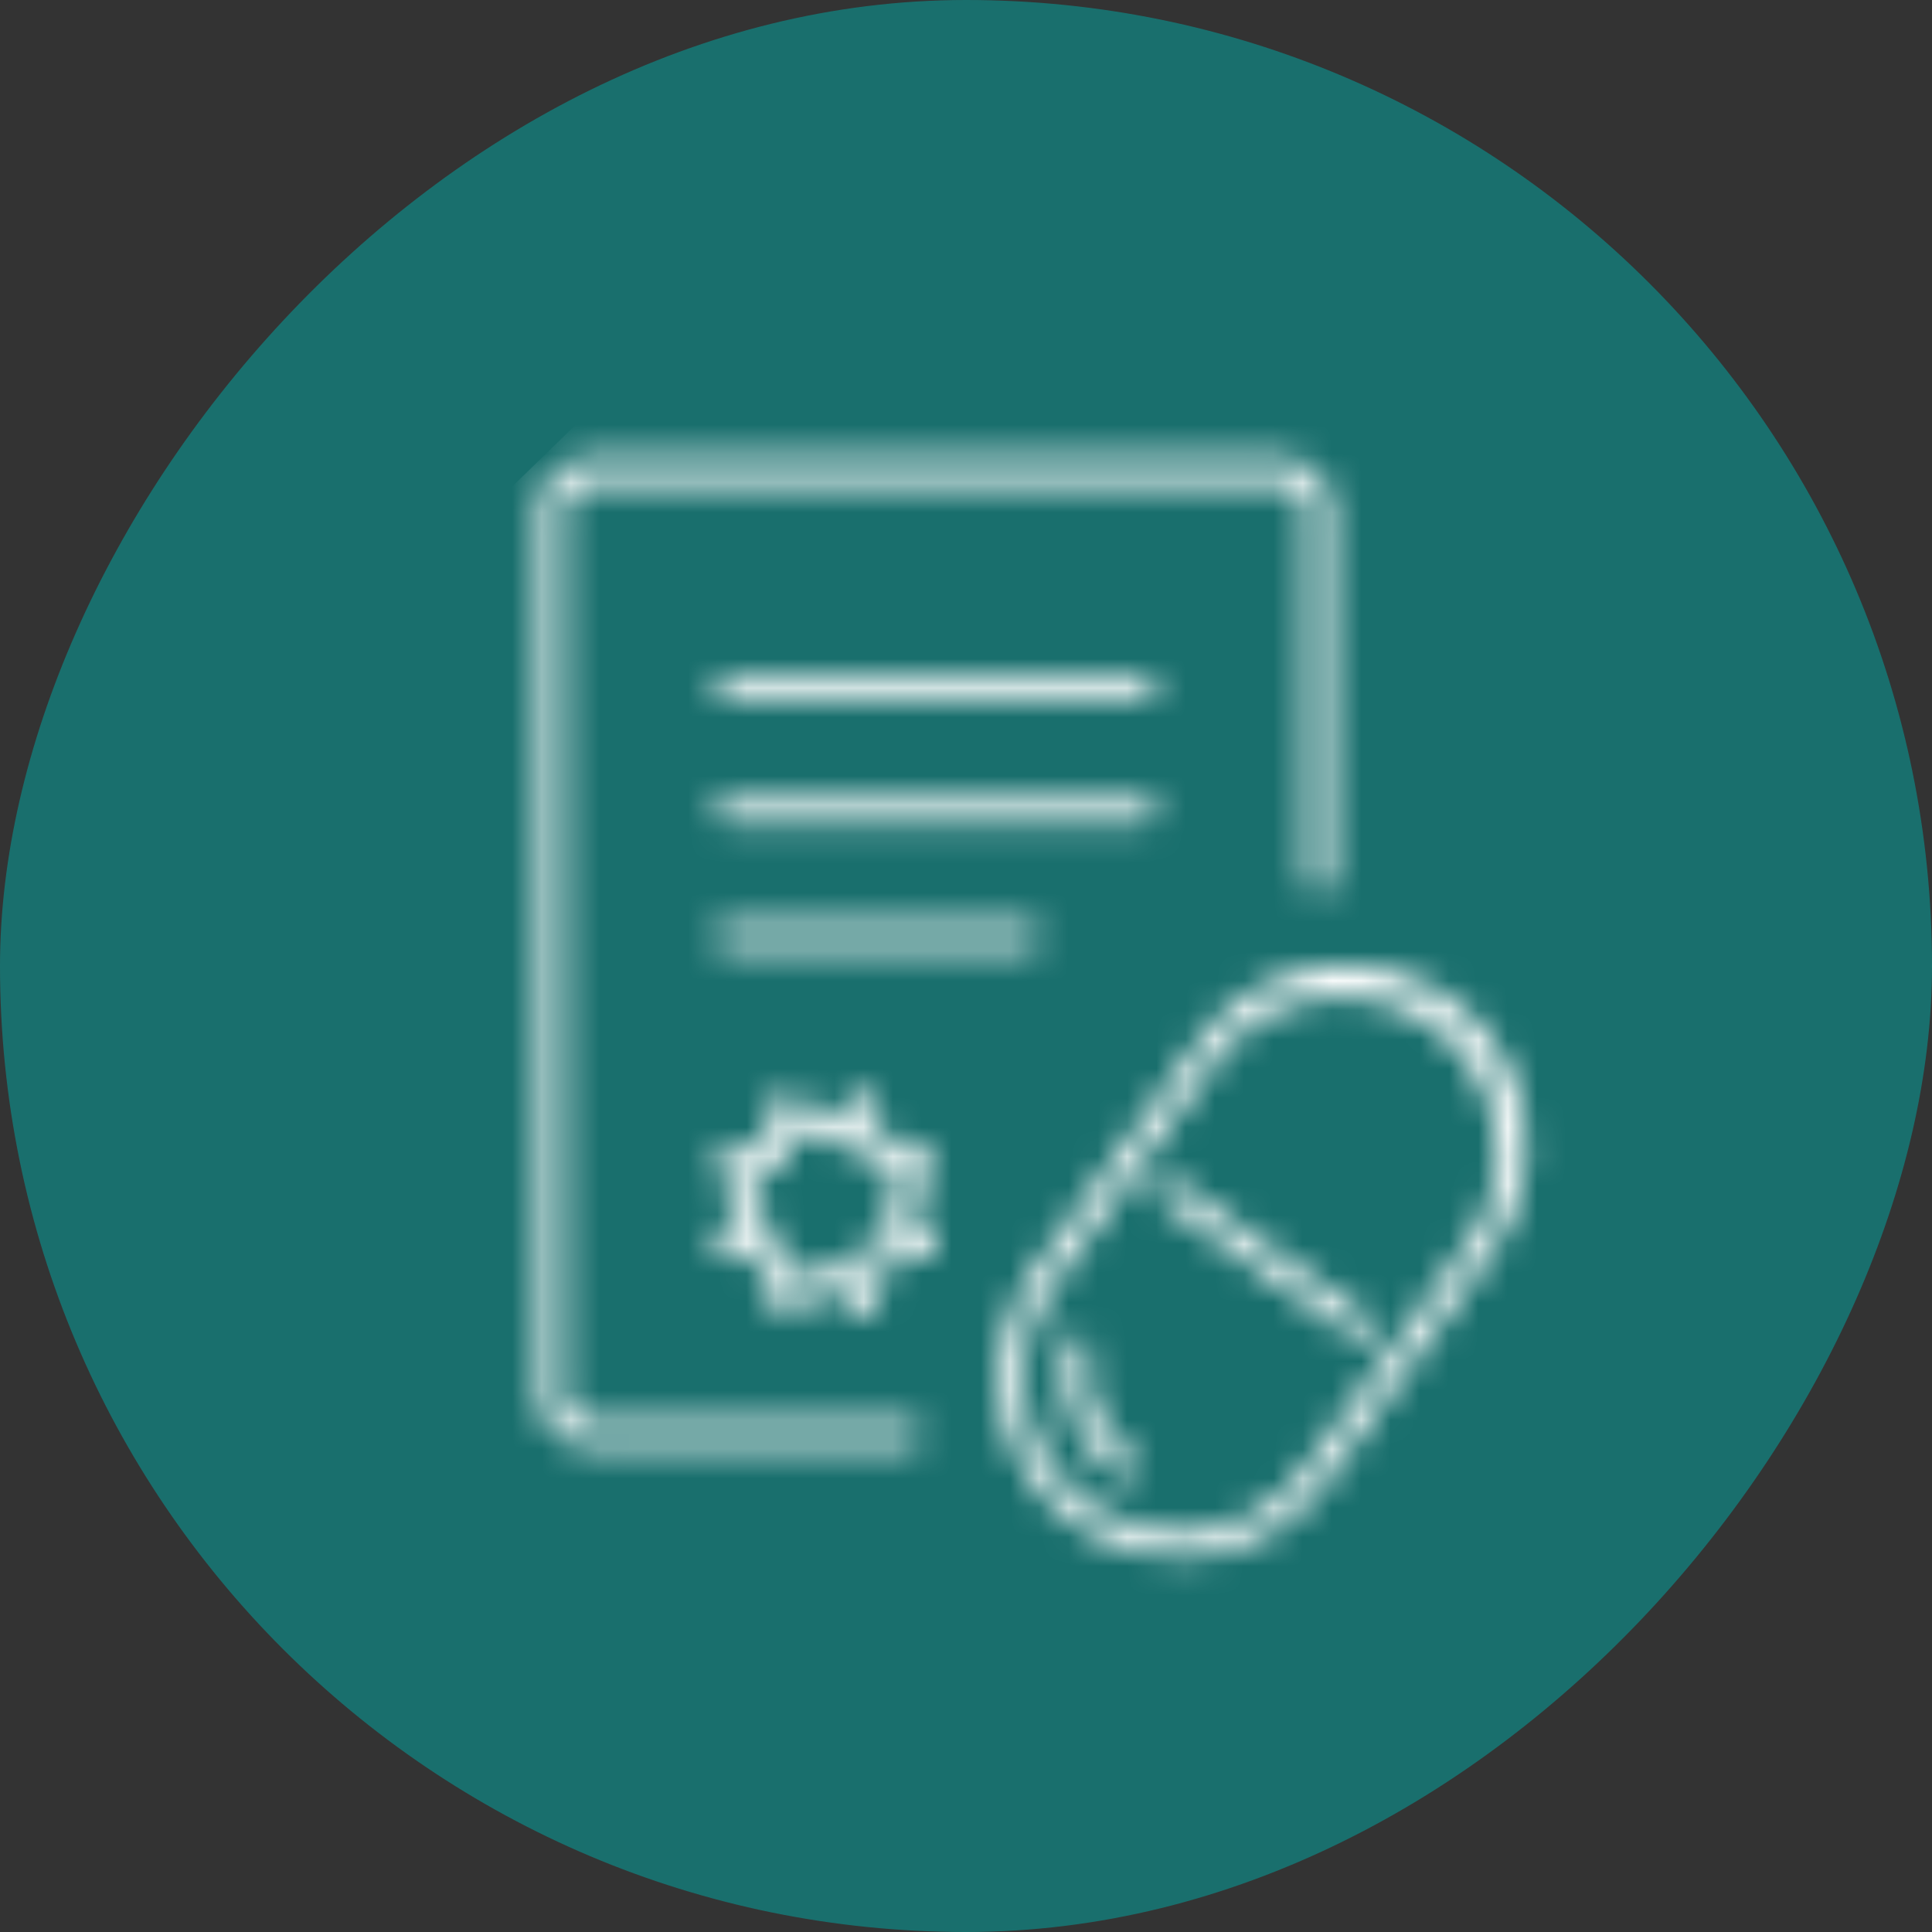 <svg width="66" height="66" viewBox="0 0 66 66" fill="none" xmlns="http://www.w3.org/2000/svg">
<rect x="0" y="0" width="66" height="66" fill="#333333" stroke="none"/>
<rect width="66" height="66" rx="33" transform="matrix(1 0 0 -1 0 66)" fill="#00ACA9" fill-opacity="0.5"/>
<mask id="mask0_334_212" style="mask-type:luminance" maskUnits="userSpaceOnUse" x="18" y="15" width="35" height="39">
<path d="M36.397 45.994C36.253 46.821 36.346 47.67 36.664 48.447C36.983 49.222 37.514 49.893 38.197 50.38C38.266 50.429 38.349 50.455 38.434 50.455C38.498 50.456 38.561 50.441 38.618 50.412C38.676 50.383 38.725 50.34 38.763 50.288C38.825 50.201 38.85 50.092 38.833 49.986C38.816 49.88 38.757 49.786 38.67 49.722C38.11 49.323 37.674 48.773 37.413 48.137C37.153 47.501 37.077 46.803 37.196 46.126C37.212 46.02 37.187 45.912 37.124 45.825C37.062 45.738 36.968 45.679 36.862 45.661H36.792C36.697 45.661 36.605 45.695 36.532 45.757C36.46 45.819 36.412 45.904 36.397 45.999M39.583 40.464C39.522 40.551 39.497 40.659 39.515 40.764C39.533 40.87 39.593 40.963 39.68 41.025L46.262 45.665C46.332 45.712 46.415 45.738 46.499 45.74C46.584 45.738 46.667 45.71 46.735 45.658C46.803 45.607 46.854 45.536 46.88 45.455C46.905 45.373 46.905 45.286 46.878 45.205C46.852 45.124 46.8 45.053 46.732 45.003L40.149 40.363C40.082 40.313 40 40.287 39.917 40.288C39.851 40.288 39.787 40.303 39.729 40.333C39.671 40.362 39.621 40.406 39.583 40.459M28.424 39.091L29.301 38.468L29.477 39.521C29.491 39.604 29.53 39.681 29.59 39.741C29.65 39.801 29.727 39.84 29.811 39.854L30.864 40.029L30.241 40.907C30.196 40.977 30.172 41.058 30.172 41.141C30.172 41.224 30.196 41.306 30.241 41.376L30.864 42.253L29.811 42.428C29.727 42.443 29.651 42.483 29.591 42.543C29.532 42.602 29.492 42.679 29.477 42.762L29.301 43.815L28.424 43.196C28.355 43.148 28.273 43.122 28.189 43.122C28.105 43.122 28.023 43.148 27.954 43.196L27.077 43.815L26.901 42.762C26.887 42.678 26.848 42.601 26.788 42.541C26.728 42.482 26.651 42.442 26.567 42.428L25.514 42.253L26.137 41.376C26.186 41.307 26.213 41.225 26.213 41.141C26.213 41.057 26.186 40.975 26.137 40.907L25.514 40.029L26.567 39.854C26.651 39.841 26.729 39.802 26.789 39.742C26.849 39.682 26.888 39.604 26.901 39.521L27.077 38.468L27.954 39.091C28.023 39.139 28.105 39.165 28.189 39.165C28.273 39.165 28.355 39.139 28.424 39.091ZM29.35 37.433L28.191 38.262L27.028 37.433C26.972 37.394 26.907 37.369 26.839 37.361C26.77 37.354 26.701 37.363 26.638 37.389C26.576 37.418 26.521 37.46 26.479 37.514C26.436 37.567 26.406 37.629 26.392 37.696L26.159 39.104L24.751 39.336C24.684 39.351 24.622 39.38 24.568 39.423C24.515 39.466 24.472 39.52 24.444 39.582C24.418 39.646 24.408 39.715 24.416 39.783C24.424 39.851 24.448 39.916 24.488 39.972L25.317 41.126L24.488 42.284C24.448 42.34 24.424 42.405 24.416 42.473C24.408 42.542 24.418 42.611 24.444 42.674C24.469 42.738 24.511 42.794 24.565 42.837C24.619 42.88 24.683 42.909 24.751 42.92L26.159 43.152L26.392 44.56C26.404 44.628 26.433 44.691 26.476 44.745C26.519 44.798 26.575 44.84 26.638 44.867C26.701 44.894 26.77 44.904 26.839 44.896C26.907 44.888 26.972 44.863 27.028 44.823L28.191 43.994L29.35 44.823C29.419 44.873 29.502 44.899 29.587 44.898C29.64 44.899 29.692 44.888 29.74 44.867C29.805 44.842 29.861 44.8 29.904 44.746C29.947 44.693 29.976 44.628 29.986 44.56L30.219 43.152L31.623 42.928C31.691 42.918 31.755 42.89 31.809 42.847C31.863 42.804 31.905 42.747 31.93 42.683C31.957 42.62 31.966 42.55 31.959 42.482C31.951 42.414 31.926 42.349 31.886 42.293L31.061 41.126L31.89 39.964C31.931 39.908 31.956 39.843 31.964 39.774C31.971 39.706 31.961 39.637 31.934 39.573C31.908 39.51 31.866 39.454 31.812 39.411C31.758 39.369 31.695 39.34 31.627 39.328L30.219 39.095L29.986 37.687C29.975 37.619 29.947 37.555 29.904 37.502C29.86 37.448 29.804 37.406 29.74 37.38C29.692 37.359 29.64 37.349 29.587 37.35C29.502 37.351 29.42 37.377 29.35 37.424M37.178 51.371C36.608 50.962 36.124 50.445 35.754 49.848C35.384 49.252 35.135 48.588 35.022 47.896C34.909 47.203 34.934 46.495 35.096 45.812C35.257 45.129 35.552 44.484 35.963 43.915L41.668 36.021C42.526 34.962 43.758 34.271 45.109 34.09C46.461 33.91 47.831 34.253 48.938 35.05C50.044 35.846 50.804 37.036 51.062 38.374C51.319 39.713 51.054 41.099 50.321 42.249L44.617 50.143C44.209 50.713 43.692 51.197 43.096 51.566C42.501 51.935 41.837 52.182 41.145 52.292C40.855 52.341 40.562 52.366 40.268 52.367C39.153 52.367 38.066 52.014 37.165 51.358M44.998 33.073C44.201 33.2 43.437 33.484 42.751 33.909C42.065 34.333 41.469 34.89 41.001 35.547L35.296 43.442C34.63 44.359 34.231 45.442 34.144 46.572C34.056 47.701 34.283 48.833 34.799 49.842C35.315 50.851 36.1 51.697 37.068 52.288C38.035 52.878 39.147 53.189 40.281 53.187C40.615 53.187 40.948 53.159 41.277 53.104C42.074 52.976 42.838 52.692 43.524 52.267C44.21 51.843 44.805 51.286 45.275 50.63L50.98 42.736C51.645 41.819 52.043 40.736 52.131 39.608C52.219 38.479 51.993 37.348 51.479 36.339C50.964 35.331 50.18 34.484 49.213 33.893C48.247 33.302 47.136 32.989 46.003 32.99C45.666 32.989 45.33 33.017 44.998 33.073ZM24.812 31.569C24.705 31.569 24.602 31.611 24.527 31.687C24.451 31.763 24.409 31.866 24.409 31.973C24.409 32.08 24.451 32.182 24.527 32.258C24.602 32.334 24.705 32.376 24.812 32.376H35.103C35.21 32.376 35.312 32.334 35.388 32.258C35.464 32.182 35.507 32.08 35.507 31.973C35.507 31.866 35.464 31.763 35.388 31.687C35.312 31.611 35.21 31.569 35.103 31.569H24.812ZM24.812 27.306C24.705 27.306 24.602 27.348 24.527 27.424C24.451 27.5 24.409 27.602 24.409 27.709C24.409 27.816 24.451 27.919 24.527 27.995C24.602 28.07 24.705 28.113 24.812 28.113H39.105C39.212 28.113 39.315 28.07 39.39 27.995C39.466 27.919 39.509 27.816 39.509 27.709C39.509 27.602 39.466 27.5 39.39 27.424C39.315 27.348 39.212 27.306 39.105 27.306H24.812ZM24.812 23.043C24.705 23.043 24.602 23.085 24.527 23.161C24.451 23.237 24.409 23.339 24.409 23.446C24.409 23.553 24.451 23.656 24.527 23.732C24.602 23.807 24.705 23.85 24.812 23.85H39.105C39.212 23.85 39.315 23.807 39.39 23.732C39.466 23.656 39.509 23.553 39.509 23.446C39.509 23.339 39.466 23.237 39.39 23.161C39.315 23.085 39.212 23.043 39.105 23.043H24.812ZM20.082 15.688C19.651 15.688 19.238 15.858 18.934 16.163C18.629 16.467 18.458 16.88 18.458 17.31V47.753C18.458 48.183 18.629 48.596 18.934 48.901C19.238 49.205 19.651 49.376 20.082 49.376H31.052C31.159 49.376 31.262 49.333 31.338 49.258C31.414 49.182 31.456 49.079 31.456 48.972C31.456 48.865 31.414 48.763 31.338 48.687C31.262 48.611 31.159 48.569 31.052 48.569H20.082C19.866 48.568 19.659 48.481 19.506 48.329C19.353 48.176 19.267 47.969 19.265 47.753V17.31C19.267 17.095 19.353 16.888 19.506 16.736C19.659 16.584 19.866 16.499 20.082 16.499H43.84C44.055 16.499 44.262 16.584 44.414 16.737C44.566 16.889 44.652 17.095 44.652 17.31V30.095C44.662 30.196 44.709 30.288 44.784 30.356C44.859 30.424 44.957 30.461 45.058 30.461C45.158 30.461 45.256 30.424 45.331 30.356C45.406 30.288 45.453 30.196 45.464 30.095V17.31C45.464 16.88 45.292 16.467 44.988 16.163C44.683 15.858 44.27 15.688 43.84 15.688H20.082Z" fill="white"/>
</mask>
<g mask="url(#mask0_334_212)">
<path d="M35.863 -1.23L-0.294 33.912L34.916 70.1L71.073 34.958L35.863 -1.23Z" fill="white"/>
</g>
</svg>
